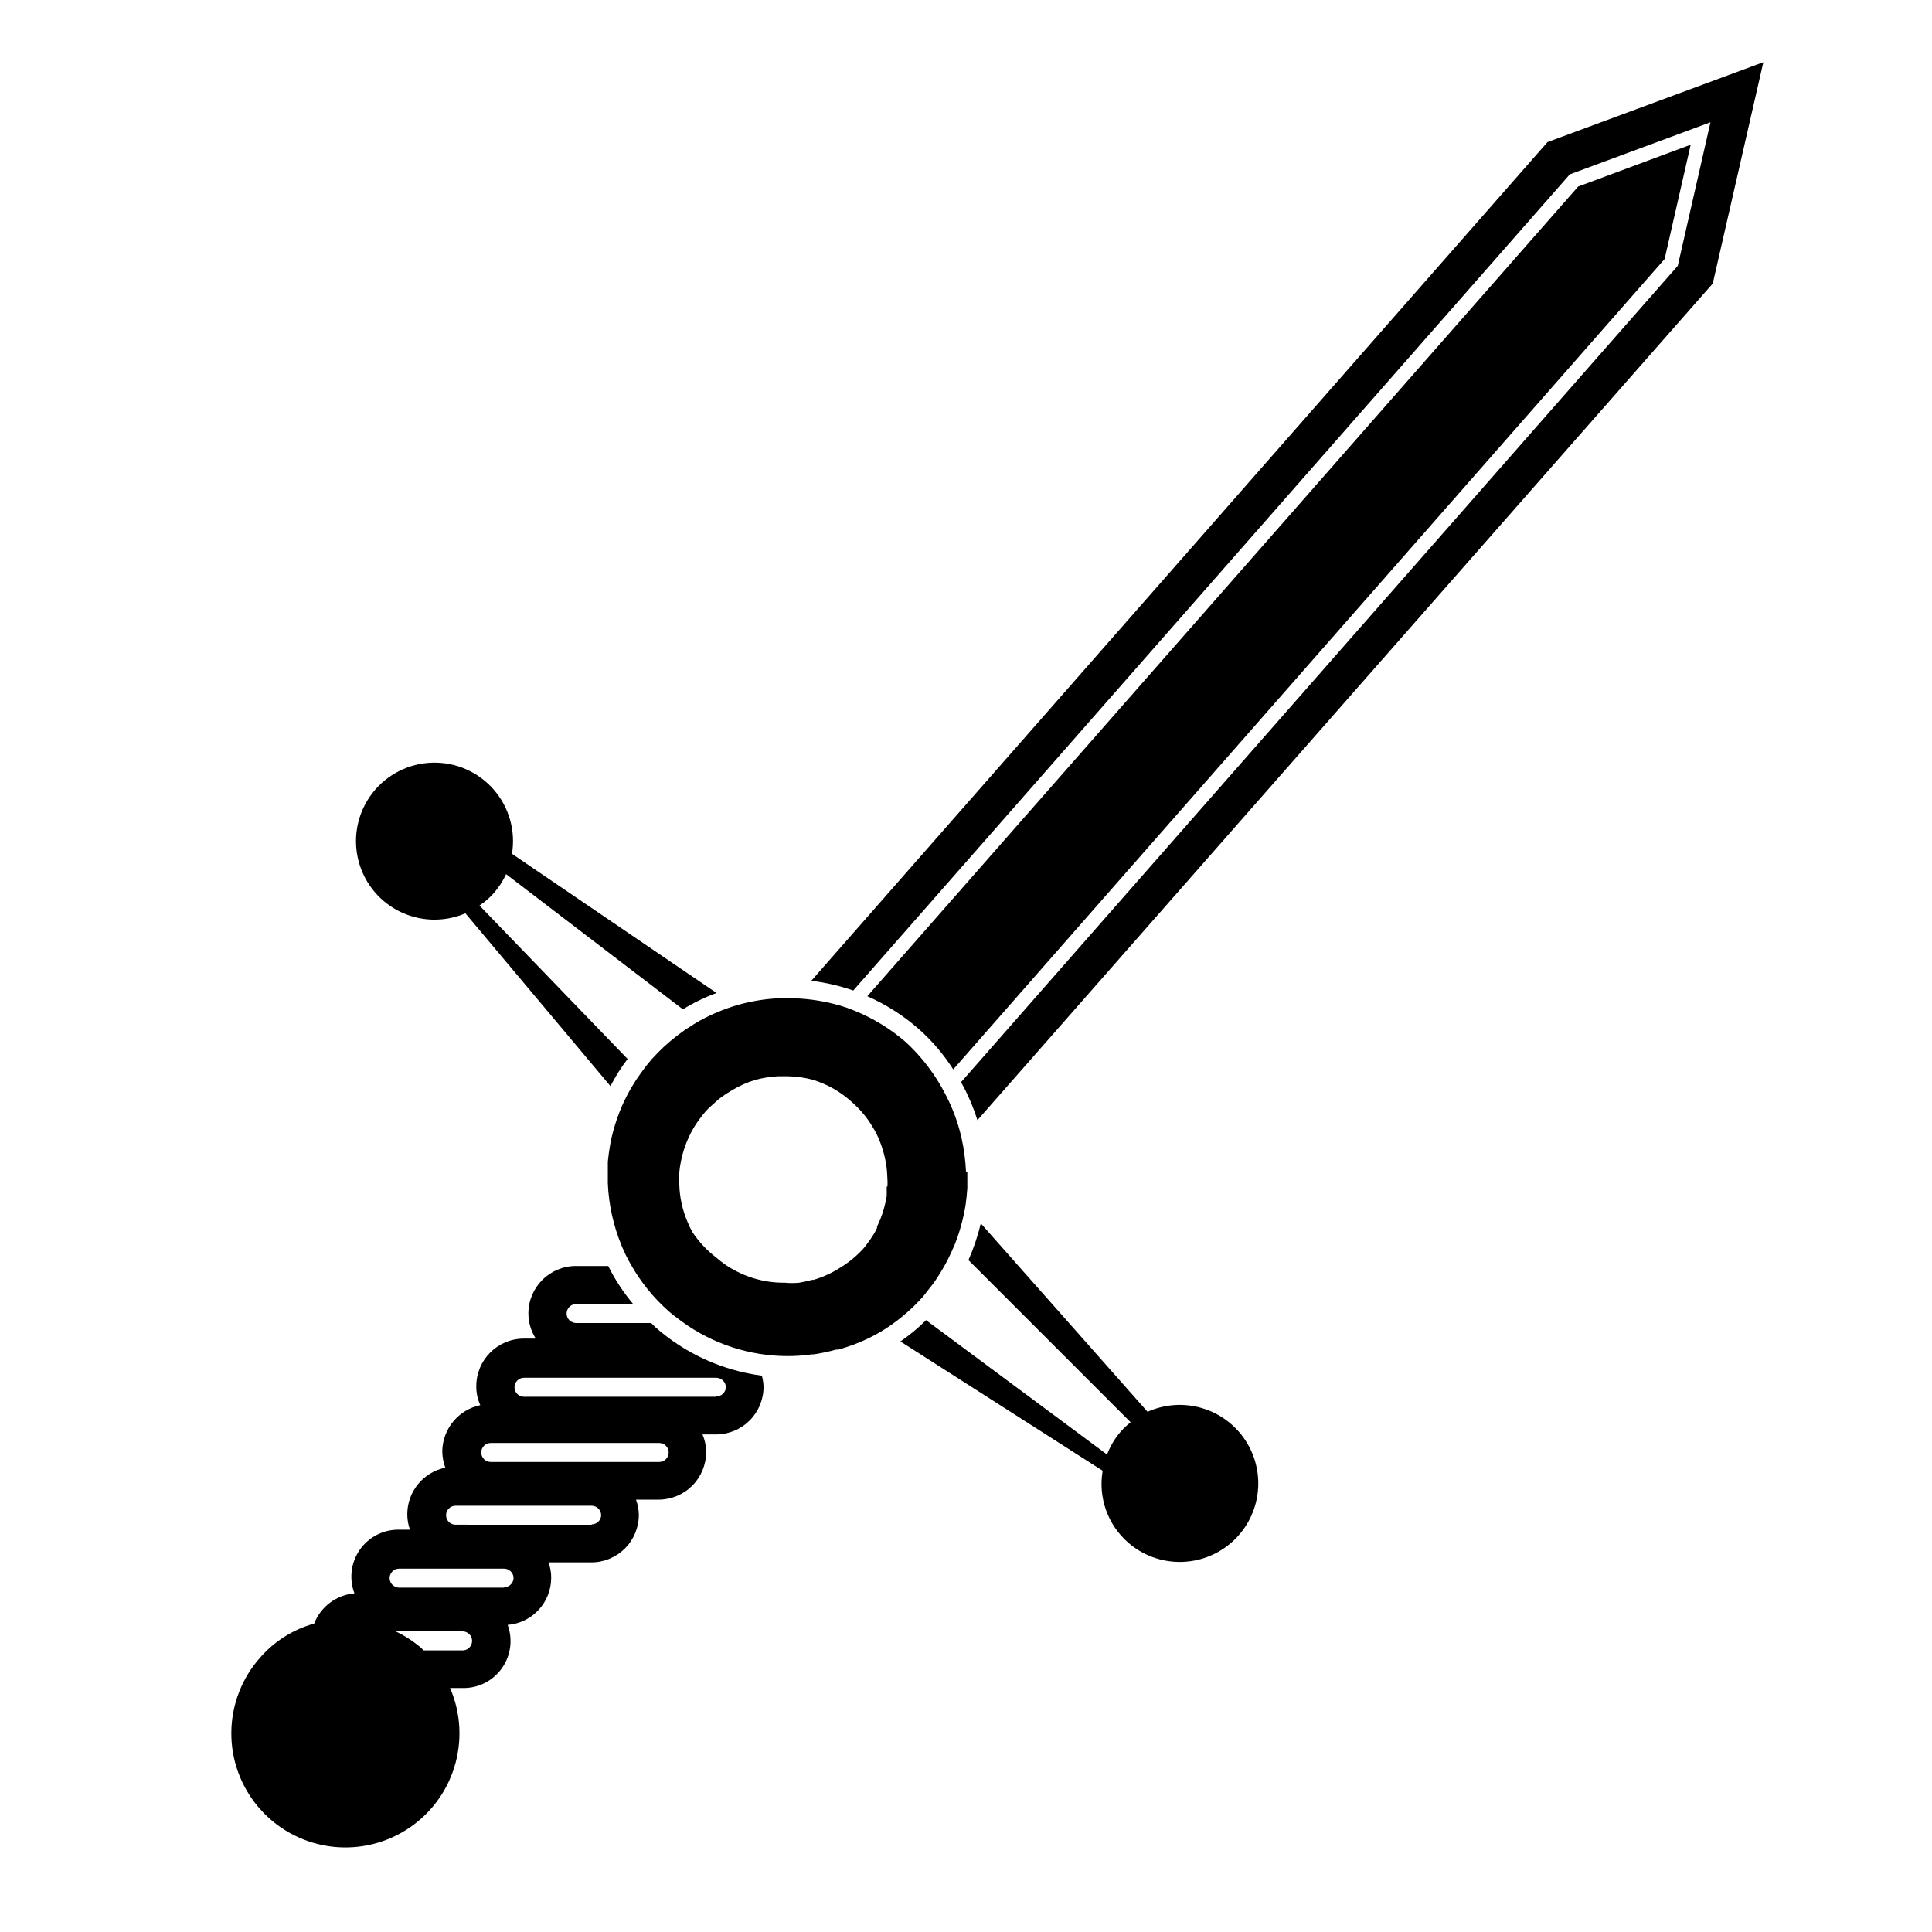 <?xml version="1.0" encoding="UTF-8"?>
<!-- Uploaded to: ICON Repo, www.iconrepo.com, Generator: ICON Repo Mixer Tools -->
<svg fill="#000000" width="800px" height="800px" version="1.1" viewBox="144 144 512 512" xmlns="http://www.w3.org/2000/svg">
 <g>
  <path d="m267.34 386.04 38.441 45.797c1.289-2.535 2.809-4.945 4.535-7.203l-39.246-40.656v-0.004c1.398-0.922 2.668-2.023 3.777-3.273 1.324-1.516 2.43-3.211 3.277-5.039l46.855 35.82h-0.004c2.816-1.742 5.805-3.195 8.918-4.332l-54.211-36.879c1.004-6.121-0.781-12.371-4.859-17.043s-10.031-7.281-16.23-7.113c-6.203 0.164-12.004 3.09-15.828 7.973-3.824 4.887-5.269 11.223-3.941 17.281s5.289 11.207 10.805 14.047c5.516 2.836 12.012 3.066 17.711 0.625z"/>
  <path d="m592.05 182.35-29.824 11.086-188.38 214.57c4.902 2.168 9.453 5.055 13.5 8.566 3.586 3.156 6.707 6.805 9.27 10.832l188.53-214.77z"/>
  <path d="m400 454.51c-0.133-2.969-0.52-5.918-1.16-8.816-0.84-3.773-2.141-7.43-3.879-10.883-0.605-1.211-1.211-2.367-1.914-3.527-2.453-4.129-5.492-7.879-9.02-11.133-4.07-3.531-8.703-6.359-13.703-8.363-1.215-0.512-2.461-0.949-3.727-1.312-3.887-1.125-7.898-1.77-11.941-1.914h-3.375-1.16c-3.598 0.188-7.164 0.777-10.629 1.766-3.504 1.016-6.883 2.418-10.078 4.18-1.008 0.555-1.965 1.16-2.922 1.812l-0.754 0.453-2.418 1.762-1.664 1.359-1.664 1.461c-1.109 1.059-2.215 2.168-3.273 3.324v0.004c-0.98 1.129-1.906 2.309-2.769 3.527-1.797 2.449-3.348 5.062-4.637 7.809-1.59 3.445-2.773 7.066-3.527 10.781-0.301 1.715-0.555 3.477-0.707 5.039v0.555 5.289h0.004c0.25 5.629 1.477 11.168 3.625 16.375 0.703 1.734 1.527 3.418 2.469 5.039 2.641 4.684 6.047 8.887 10.078 12.441 1.109 0.957 2.266 1.812 3.426 2.672 8.121 5.926 17.906 9.137 27.961 9.168 2.176 0.004 4.348-0.148 6.5-0.453h0.453c2.004-0.293 3.992-0.715 5.945-1.258h0.555c4.141-1.125 8.109-2.82 11.789-5.039 3.992-2.473 7.606-5.512 10.73-9.02 0.941-1.176 1.848-2.336 2.719-3.477 0.504-0.656 0.906-1.359 1.359-2.016l0.906-1.461c0.555-0.906 1.059-1.863 1.562-2.82l0.301-0.605c0.539-1.109 1.043-2.215 1.512-3.324h0.004c1.363-3.422 2.344-6.988 2.922-10.629 0.203-1.477 0.352-2.938 0.453-4.383v-4.383zm-21.008 3.93v2.519h-0.004c-0.344 2.121-0.918 4.199-1.711 6.195l-0.855 1.914v0.352c-0.258 0.555-0.543 1.094-0.859 1.613l-0.555 0.855c-0.238 0.406-0.508 0.793-0.805 1.16-0.477 0.703-0.996 1.379-1.562 2.016-1.828 1.973-3.93 3.668-6.246 5.039-2.113 1.336-4.402 2.371-6.801 3.07h-0.352c-1.109 0.301-2.266 0.555-3.426 0.754l-0.004 0.004c-1.254 0.125-2.519 0.125-3.777 0-5.789 0.074-11.449-1.691-16.172-5.039-0.656-0.504-1.359-1.008-1.965-1.562-2.496-1.895-4.656-4.195-6.398-6.801-0.539-0.953-1.012-1.949-1.41-2.973-1.262-3.019-1.961-6.246-2.066-9.52-0.074-1.043-0.074-2.086 0-3.125v-0.301c0.098-1 0.25-1.992 0.453-2.973 0.441-2.176 1.133-4.289 2.066-6.301 0.727-1.574 1.602-3.078 2.621-4.481 0.504-0.707 1.059-1.359 1.613-2.066 0.555-0.707 1.258-1.309 1.914-1.914l0.957-0.855 0.855-0.758c0.449-0.363 0.918-0.699 1.41-1.008l0.402-0.301 1.715-1.059c1.883-1.129 3.894-2.023 5.992-2.672 2.008-0.559 4.07-0.898 6.148-1.008h2.621c2.332 0.039 4.652 0.379 6.902 1.008l2.168 0.805h-0.004c2.91 1.207 5.59 2.91 7.91 5.039 2.102 1.824 3.906 3.965 5.34 6.348 0.402 0.656 0.805 1.309 1.16 2.016 0.984 2.004 1.727 4.121 2.215 6.297 0.387 1.656 0.605 3.344 0.656 5.039 0.07 0.891 0.09 1.781 0.051 2.672z"/>
  <path d="m554.11 181.65-195.12 222.28c3.793 0.441 7.527 1.305 11.133 2.566l189.89-216.29 37.281-13.805-8.664 38.039-189.94 216.34c1.781 3.203 3.234 6.578 4.332 10.078l194.88-221.73 13.402-58.645z"/>
  <path d="m448.16 518.19-44.234-49.977c-0.805 3.332-1.898 6.586-3.277 9.723l42.977 42.977c-0.93 0.727-1.789 1.535-2.57 2.418-1.59 1.805-2.836 3.891-3.676 6.144l-47.965-35.617c-2.09 2.086-4.367 3.973-6.801 5.641l53.605 34.258v0.004c-1.23 7.09 1.328 14.309 6.75 19.043 3.777 3.293 8.613 5.109 13.621 5.125 5.008 0.012 9.855-1.781 13.645-5.051 3.793-3.273 6.281-7.805 7-12.758 0.723-4.957-0.367-10.008-3.07-14.227-2.703-4.215-6.836-7.316-11.641-8.73-4.805-1.418-9.957-1.051-14.516 1.027z"/>
  <path d="m317.68 495.72c-0.402-0.352-0.707-0.754-1.109-1.109h-19.898c-1.391 0-2.519-1.129-2.519-2.519 0.027-1.379 1.141-2.492 2.519-2.519h15.113c-2.594-3.082-4.812-6.465-6.602-10.074h-8.566 0.004c-6.957 0-12.594 5.641-12.594 12.594 0.008 2.359 0.688 4.668 1.965 6.652h-3.176c-6.957 0-12.594 5.637-12.594 12.594-0.023 1.738 0.336 3.457 1.055 5.039-5.824 1.227-10.012 6.34-10.074 12.293 0.031 1.461 0.301 2.91 0.805 4.281-5.863 1.199-10.078 6.359-10.074 12.344 0 1.391 0.238 2.769 0.703 4.082h-3.074 0.004c-4.098-0.004-7.934 2.008-10.258 5.379-2.324 3.371-2.84 7.672-1.383 11.496-4.793 0.422-8.934 3.527-10.68 8.012-5.574 1.547-10.566 4.699-14.359 9.07-4.805 5.434-7.496 12.414-7.582 19.672-0.086 7.254 2.441 14.297 7.121 19.844 4.676 5.547 11.191 9.223 18.359 10.363 7.164 1.141 14.5-0.336 20.668-4.16 6.168-3.82 10.754-9.73 12.922-16.656 2.172-6.922 1.777-14.395-1.105-21.055h3.426c4.09 0.055 7.949-1.91 10.312-5.254 2.363-3.34 2.934-7.629 1.527-11.473 6.512-0.523 11.531-5.957 11.535-12.492 0-1.391-0.238-2.769-0.703-4.082h11.336c3.34 0 6.543-1.328 8.906-3.688 2.359-2.363 3.688-5.566 3.688-8.906-0.02-1.379-0.273-2.742-0.754-4.031h5.996-0.004c3.34 0 6.547-1.328 8.906-3.688 2.363-2.363 3.691-5.566 3.691-8.906-0.008-1.613-0.332-3.203-0.957-4.688h3.578-0.004c3.344 0 6.547-1.328 8.906-3.688 2.363-2.363 3.691-5.566 3.691-8.906-0.023-1.008-0.176-2.008-0.453-2.973-10.477-1.375-20.301-5.848-28.215-12.848zm-50.883 85.648h-10.531c-0.223-0.25-0.457-0.484-0.707-0.707-2.039-1.719-4.293-3.176-6.699-4.332h17.734c0.668 0 1.309 0.266 1.781 0.738 0.473 0.473 0.738 1.113 0.738 1.781 0.004 1.316-1.008 2.414-2.316 2.519zm10.781-16.625h-27.812c-1.379-0.027-2.492-1.141-2.519-2.519 0-1.395 1.129-2.519 2.519-2.519h27.812c0.668 0 1.309 0.266 1.781 0.738 0.473 0.473 0.738 1.113 0.738 1.781-0.055 1.352-1.168 2.418-2.519 2.418zm23.227-16.676-36.074-0.004c-1.391 0-2.519-1.125-2.519-2.516 0-1.395 1.129-2.519 2.519-2.519h36.074-0.004c1.383 0.027 2.492 1.137 2.519 2.519-0.055 1.352-1.164 2.418-2.519 2.418zm17.836-16.625-44.59-0.004c-1.391 0-2.519-1.125-2.519-2.519 0-1.391 1.129-2.516 2.519-2.516h44.637c1.391 0 2.519 1.125 2.519 2.516 0 1.395-1.129 2.519-2.519 2.519zm15.113-17.281-50.887-0.004c-1.391 0-2.519-1.125-2.519-2.516 0-1.395 1.129-2.519 2.519-2.519h50.984c1.379 0.027 2.492 1.137 2.519 2.519-0.055 1.352-1.168 2.418-2.519 2.418z"/>
 </g>
</svg>